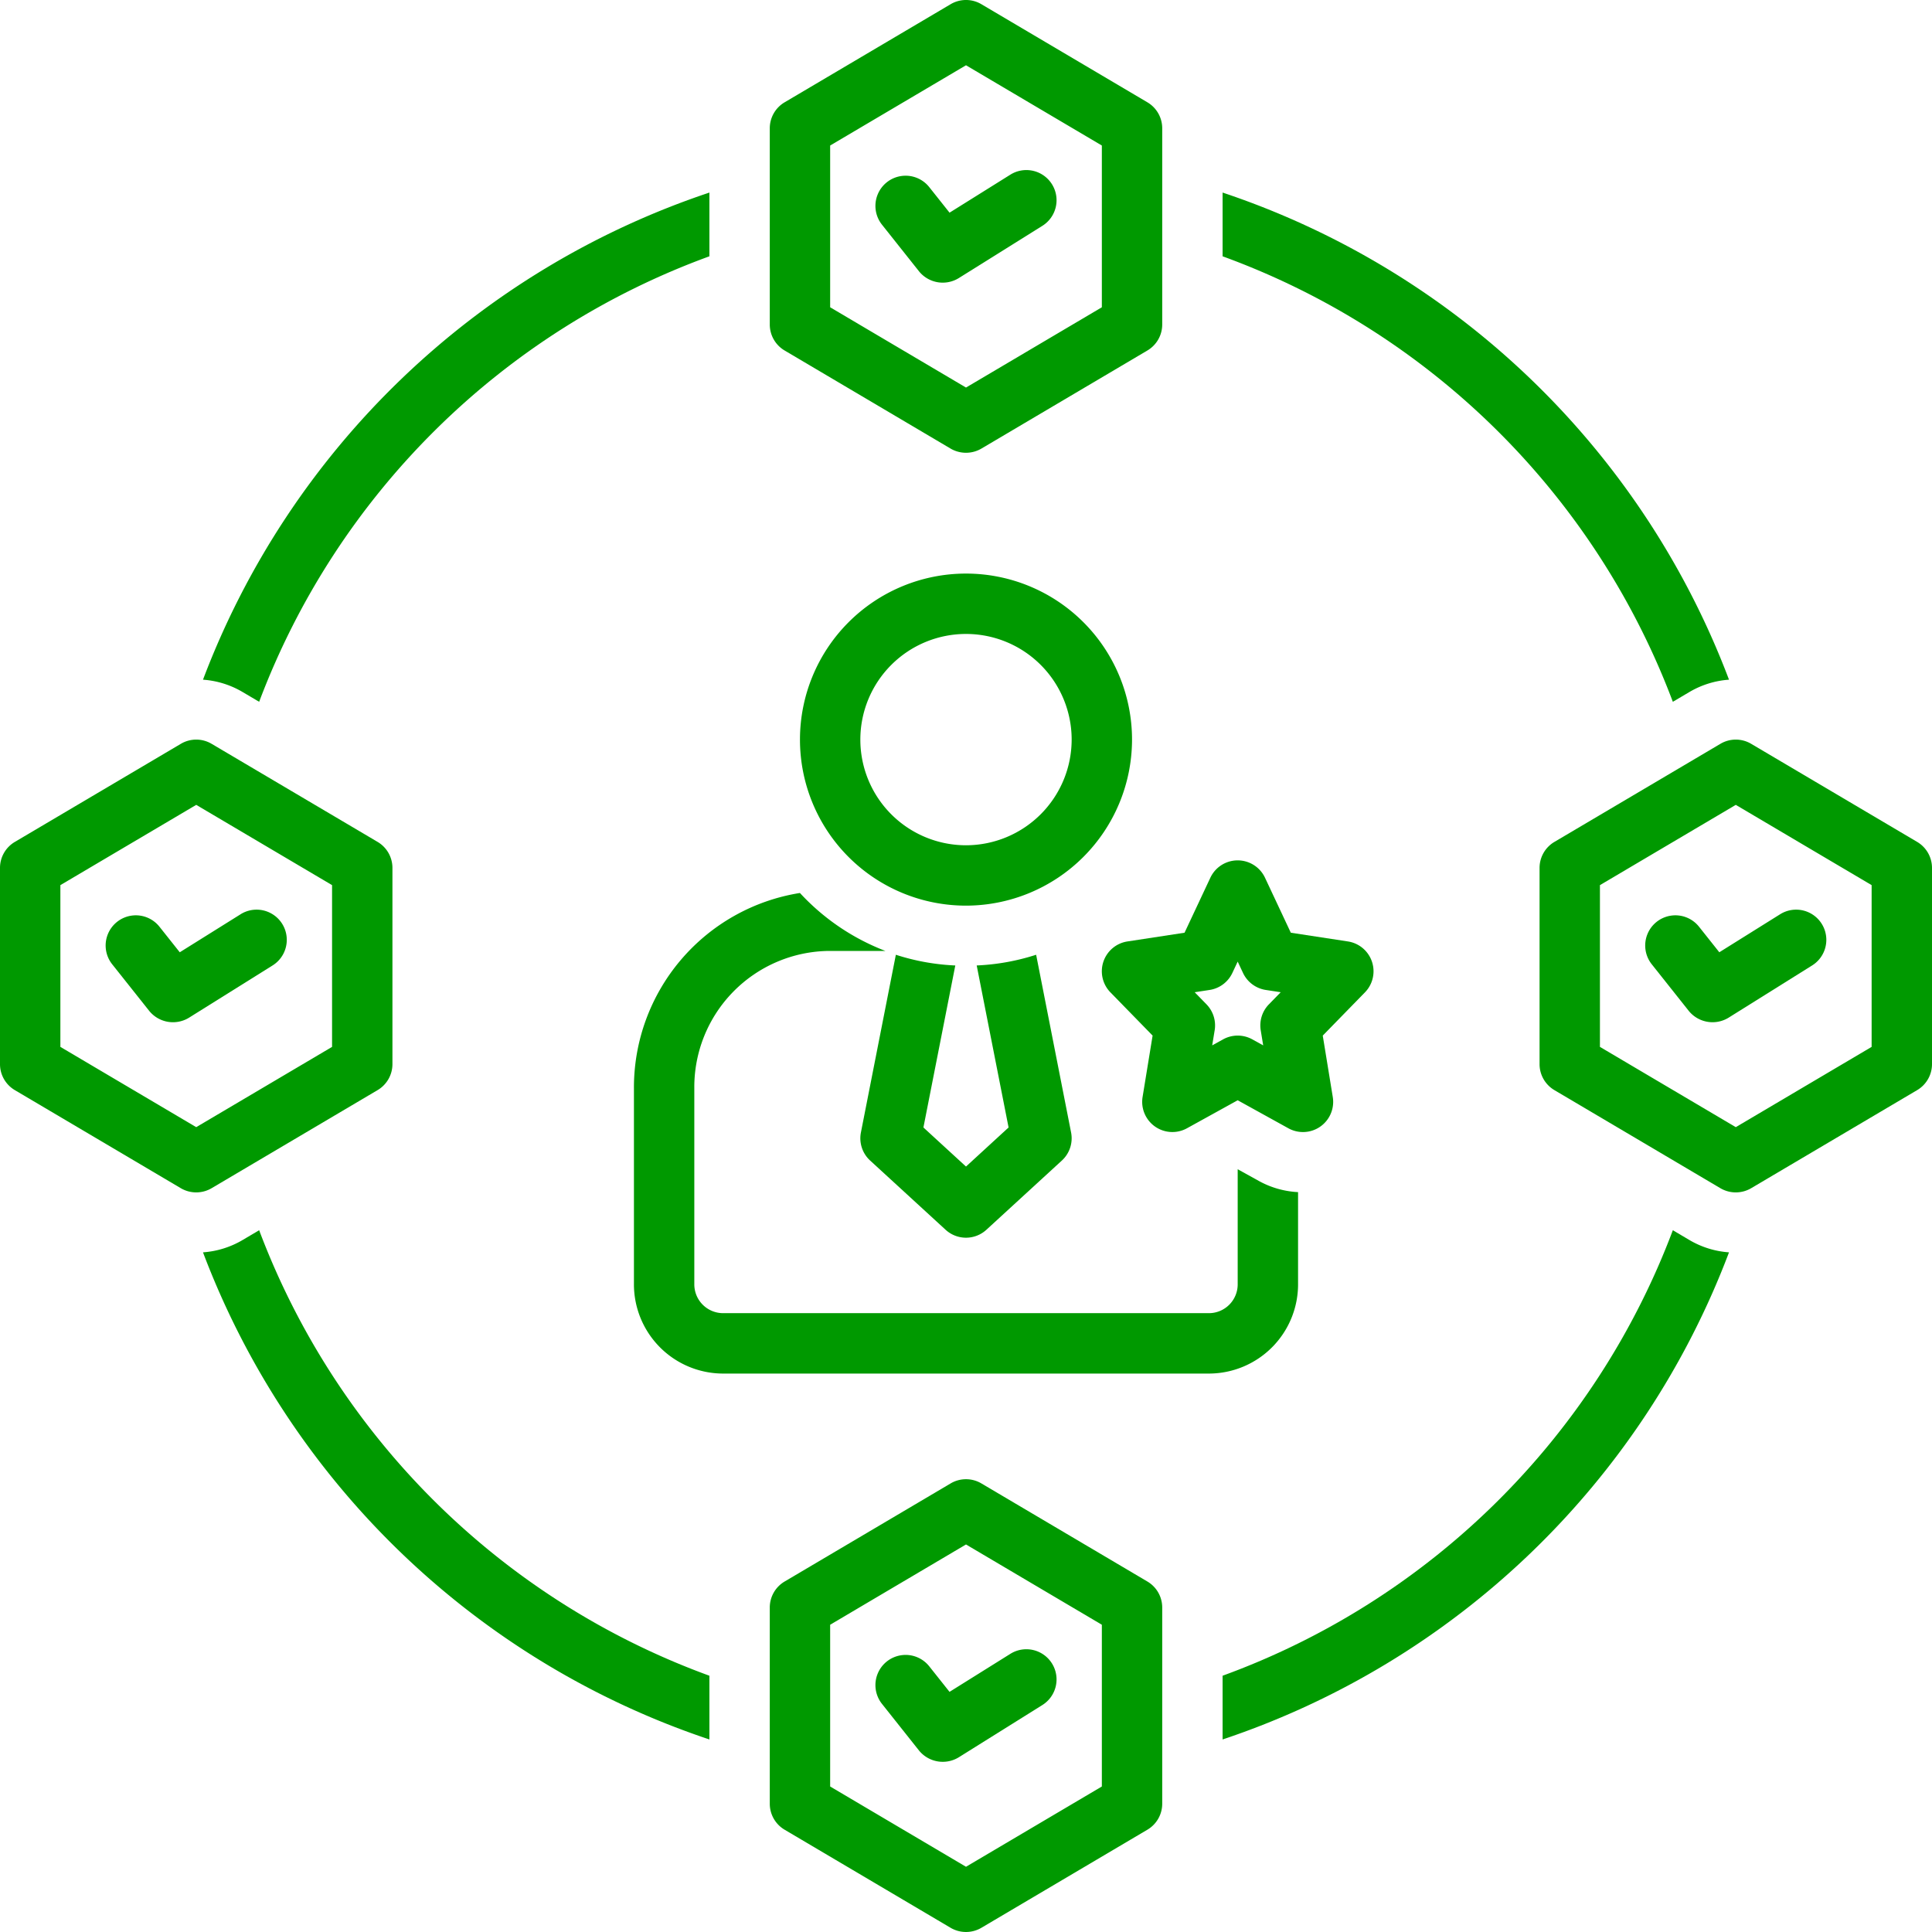 <svg height='100px' width='100px'  fill="#009900" xmlns="http://www.w3.org/2000/svg" data-name="Layer 1" viewBox="0 0 128 128" x="0px" y="0px"><title>miscellaneous 225_expandline</title><path d="M110.83,46.496l1.118-.66a5.981,5.981,0,0,1,2.603-.805A54.251,54.251,0,0,0,81,12.758V16.981A50.25,50.25,0,0,1,110.83,46.496Z"></path><path d="M17.17,46.496A50.25,50.25,0,0,1,47,16.981V12.758A54.251,54.251,0,0,0,13.449,45.031a5.981,5.981,0,0,1,2.603.805Z"></path><path d="M110.83,81.506A50.25,50.25,0,0,1,81,111.021v4.223a54.253,54.253,0,0,0,33.551-32.273,5.985,5.985,0,0,1-2.604-.805Z"></path><path d="M17.17,81.506l-1.117.66a5.985,5.985,0,0,1-2.604.805A54.253,54.253,0,0,0,47,115.244V111.021A50.25,50.25,0,0,1,17.17,81.506Z"></path><path d="M51.982,23.221l11,6.501a2.018,2.018,0,0,0,2.035,0l11-6.501A1.998,1.998,0,0,0,77,21.499V8.5a1.998,1.998,0,0,0-.982-1.722l-11-6.5a1.999,1.999,0,0,0-2.035,0l-11,6.5A1.998,1.998,0,0,0,51,8.5V21.499A1.998,1.998,0,0,0,51.982,23.221ZM55,9.641l9-5.317,9,5.317V20.358l-9,5.318-9-5.318Z"></path><path d="M76.018,104.78l-11-6.5a1.999,1.999,0,0,0-2.035,0l-11,6.5A1.999,1.999,0,0,0,51,106.502v12.999a1.999,1.999,0,0,0,.982,1.722l11,6.5a2.012,2.012,0,0,0,2.035,0l11-6.5A1.999,1.999,0,0,0,77,119.501V106.502A1.999,1.999,0,0,0,76.018,104.78ZM73,118.36l-9,5.318-9-5.318V107.643l9-5.318,9,5.318Z"></path><path d="M25.018,72.222A2,2,0,0,0,26,70.501V57.501a2,2,0,0,0-.982-1.722l-11-6.5a1.999,1.999,0,0,0-2.035,0l-11,6.5A2,2,0,0,0,0,57.501V70.501a2,2,0,0,0,.982,1.722l11,6.5a2.013,2.013,0,0,0,2.035,0ZM4,69.359V58.642l9-5.318,9,5.318V69.359l-9,5.318Z"></path><path d="M127.018,55.779l-11-6.5a1.999,1.999,0,0,0-2.035,0l-11,6.5A2,2,0,0,0,102,57.501V70.501a2,2,0,0,0,.982,1.722l11,6.5a2.012,2.012,0,0,0,2.035,0l11-6.5A2,2,0,0,0,128,70.501V57.501A2,2,0,0,0,127.018,55.779ZM124,69.359l-9,5.318-9-5.318V58.642l9-5.318,9,5.318Z"></path><path d="M75,49.001a11,11,0,1,0-11,11A11.012,11.012,0,0,0,75,49.001Zm-11,7a7,7,0,1,1,7-7A7.008,7.008,0,0,1,64,56.001Z"></path><path d="M73.103,63.714a2,2,0,0,0,.465,2.032l2.795,2.864-.664,4.069a2,2,0,0,0,2.941,2.072L82,72.895l3.359,1.857a2,2,0,0,0,2.941-2.072l-.664-4.069,2.795-2.864a2,2,0,0,0-1.129-3.374l-3.782-.578-1.71-3.643a2,2,0,0,0-3.621,0l-1.71,3.643-3.782.578A1.999,1.999,0,0,0,73.103,63.714Zm7.035,1.873A2,2,0,0,0,81.647,64.46L82,63.708l.353.752a2,2,0,0,0,1.508,1.127l.989.151-.781.801a1.999,1.999,0,0,0-.543,1.719l.164,1.001-.722-.399a2,2,0,0,0-1.935,0l-.722.399.164-1.001a1.999,1.999,0,0,0-.543-1.719l-.781-.801Z"></path><path d="M59.353,63.255,57.038,75.028a1.999,1.999,0,0,0,.61,1.86l5,4.587a2,2,0,0,0,2.704,0l5-4.587a1.999,1.999,0,0,0,.61-1.86L68.647,63.255a14.893,14.893,0,0,1-3.938.709l2.112,10.734L64,77.287l-2.821-2.588L63.291,63.965A14.893,14.893,0,0,1,59.353,63.255Z"></path><path d="M86,85.061v-6.08a5.981,5.981,0,0,1-2.576-.728L82,77.465v7.595a1.909,1.909,0,0,1-1.871,1.94H47.871A1.909,1.909,0,0,1,46,85.061V72.106a9.019,9.019,0,0,1,8.909-9.104h3.751a15.024,15.024,0,0,1-5.663-3.84A13.052,13.052,0,0,0,42,72.106v12.955a5.913,5.913,0,0,0,5.871,5.941H80.129A5.913,5.913,0,0,0,86,85.061Z"></path><path d="M69.696,12.207a2,2,0,0,0-2.756-.636l-4.03,2.519-1.344-1.692a2,2,0,0,0-3.133,2.487l2.455,3.092a2.021,2.021,0,0,0,2.626.452l5.545-3.467A2,2,0,0,0,69.696,12.207Z"></path><path d="M61.566,110.399a2,2,0,0,0-3.133,2.487l2.455,3.092a2.029,2.029,0,0,0,2.626.452l5.545-3.467a2,2,0,0,0-2.12-3.392l-4.03,2.519Z"></path><path d="M15.94,60.572l-4.03,2.519-1.344-1.692a2,2,0,0,0-3.133,2.487L9.889,66.978a2.027,2.027,0,0,0,2.626.452l5.545-3.467a2,2,0,0,0-2.12-3.392Z"></path><path d="M112.566,61.399a2,2,0,0,0-3.133,2.487l2.455,3.092a2.029,2.029,0,0,0,2.626.452l5.545-3.467a2,2,0,1,0-2.12-3.392l-4.03,2.519Z"></path></svg>